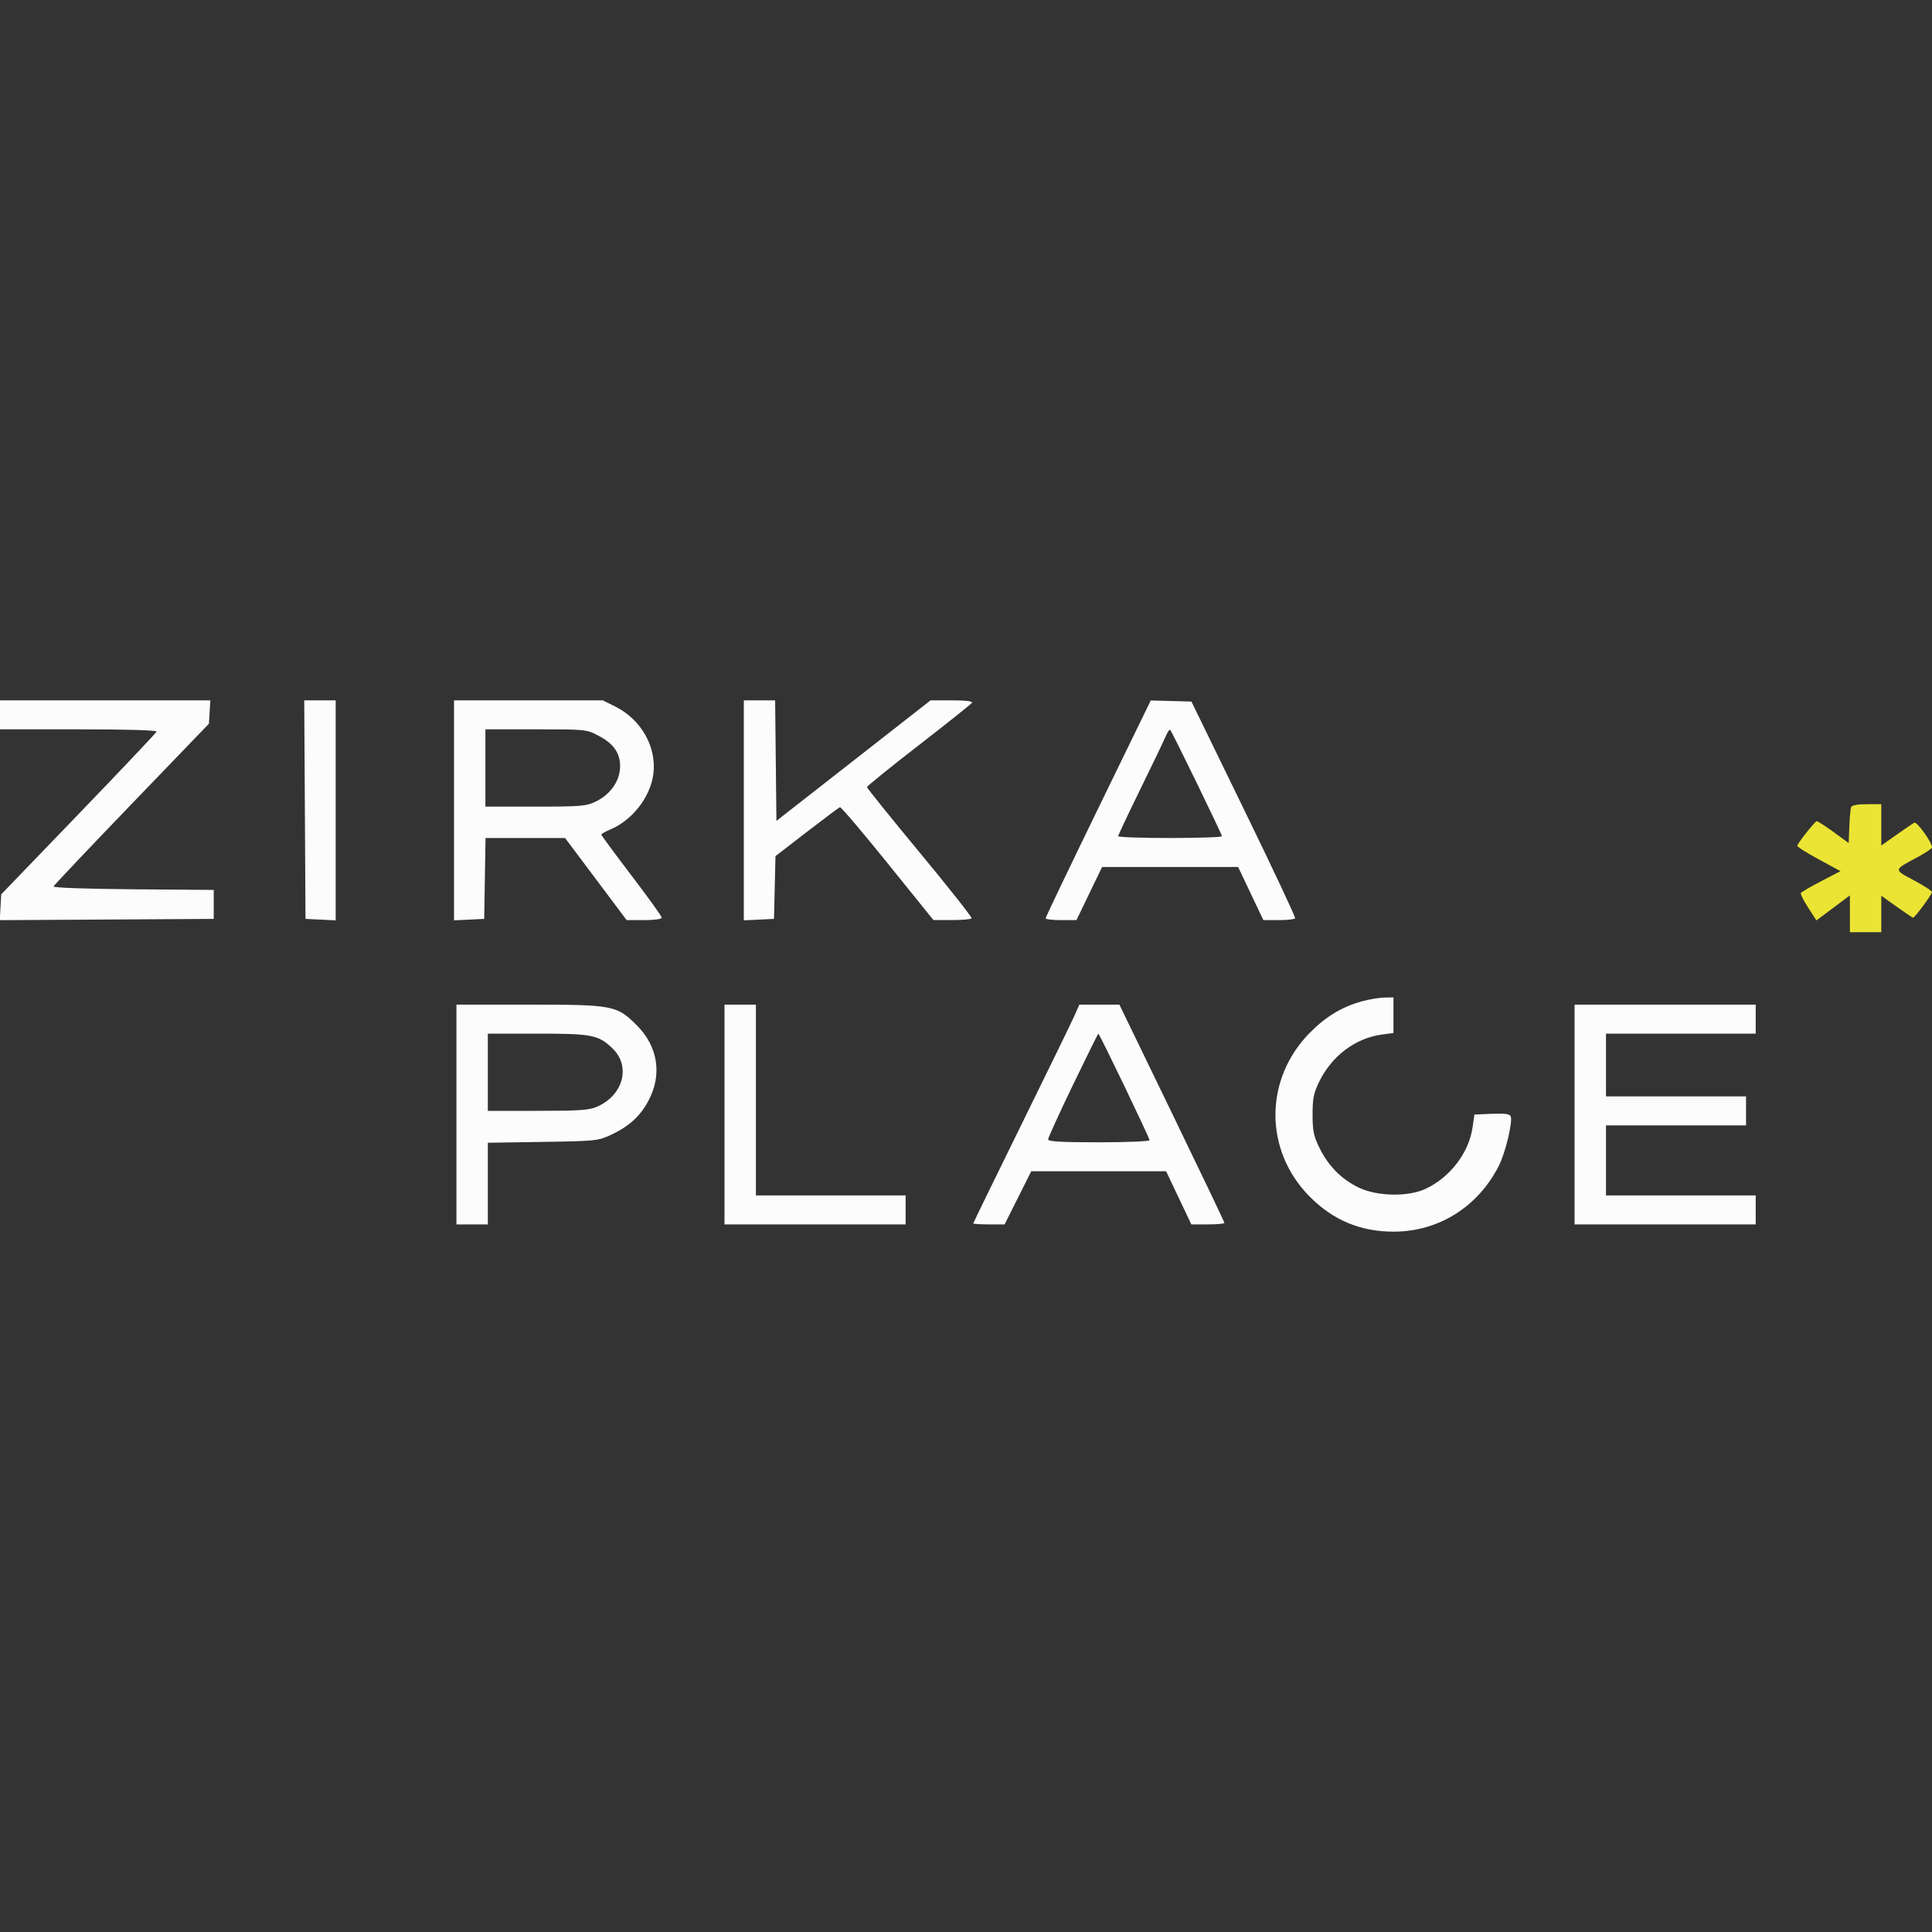<svg width="600" height="600" viewBox="0 0 600 600" fill="none" xmlns="http://www.w3.org/2000/svg">
<rect x="0" y="0" width="600" height="600" fill="#333333" stroke="none"/>
<g clip-path="url(#clip0_3_23)">
<path fill-rule="evenodd" clip-rule="evenodd" d="M574.868 250.688C574.684 251.204 574.441 253.917 574.329 256.718L574.125 261.812L569.449 258.406C566.878 256.533 564.515 255.014 564.199 255.029C563.692 255.055 558.745 261.252 558.143 262.615C558.016 262.904 560.988 264.805 564.748 266.84L571.585 270.539L565.573 273.666C562.267 275.387 559.424 277.037 559.257 277.334C559.09 277.632 560.112 279.669 561.529 281.861L564.106 285.847L566.678 283.924C568.093 282.866 570.431 281.116 571.875 280.036L574.5 278.072V283.786V289.5H579.375H584.25V283.837V278.174L589.033 281.587C591.663 283.464 593.956 285 594.129 285C594.659 285 600.001 277.753 599.994 277.043C599.99 276.676 597.453 275.025 594.355 273.375C587.977 269.977 587.926 270.257 595.687 266.1C598.06 264.83 600 263.506 600 263.157C600 261.585 595.297 255.033 594.496 255.488C594.017 255.76 591.516 257.466 588.937 259.279L584.25 262.576V256.163V249.75H579.727C576.786 249.75 575.086 250.078 574.868 250.688Z" fill="#EBE434"/>
<path fill-rule="evenodd" clip-rule="evenodd" d="M-1.22119e-05 222V226.5H24.437C39.703 226.5 48.782 226.77 48.625 227.219C48.487 227.614 37.575 239.146 24.375 252.844L0.375 277.75L0.15 281.758L-0.075 285.766L33.15 285.57L66.375 285.375V280.875V276.375L41.378 276.177C26.738 276.062 16.484 275.696 16.628 275.296C16.764 274.92 27.675 263.396 40.875 249.687L64.875 224.762L65.102 221.131L65.329 217.5H32.664H-1.22119e-05V222ZM94.68 251.438L94.875 285.375L99.562 285.598L104.25 285.821V251.661V217.5H99.368H94.485L94.68 251.438ZM141 251.661V285.821L145.687 285.598L150.375 285.375L150.58 272.812L150.786 260.25H163.138H175.491L185.05 273L194.609 285.75H200.054C203.273 285.75 205.5 285.436 205.5 284.981C205.5 284.558 201.281 278.68 196.125 271.919C190.969 265.158 186.75 259.433 186.75 259.198C186.75 258.962 187.961 258.264 189.441 257.646C196.403 254.737 202.015 247.512 202.917 240.299C203.957 231.97 199.123 223.439 191.095 219.438L187.205 217.5H164.103H141V251.661ZM231 251.661V285.821L235.687 285.598L240.375 285.375L240.603 275.625L240.832 265.875L250.554 258.375C255.901 254.25 260.539 250.786 260.86 250.676C261.181 250.567 267.841 258.406 275.659 268.098L289.875 285.719L295.643 285.735C298.816 285.743 301.558 285.497 301.738 285.188C301.918 284.878 294.682 275.71 285.658 264.814C276.634 253.918 269.25 244.752 269.25 244.445C269.25 244.139 276.491 238.281 285.342 231.427C294.192 224.573 301.637 218.635 301.886 218.232C302.167 217.777 299.817 217.5 295.668 217.5H288.997L265.061 236.219L241.125 254.936L240.925 236.219L240.724 217.5H235.862H231V251.661ZM341.045 251.08C332.063 269.53 324.723 284.878 324.733 285.188C324.742 285.497 326.899 285.75 329.524 285.75H334.3L338.284 277.5L342.268 269.25H363.391H384.515L388.433 277.5L392.35 285.75H397.131C399.76 285.75 402.05 285.497 402.22 285.188C402.391 284.878 395.212 269.606 386.269 251.25L370.009 217.875L363.692 217.705L357.375 217.535L341.045 251.08ZM150.75 238.5V250.5H166.263C180.495 250.5 182.045 250.369 185.033 248.923C189.242 246.886 192.094 243.124 192.513 239.058C192.985 234.472 190.916 231.13 186.016 228.562C182.086 226.504 182.048 226.5 166.414 226.5H150.75V238.5ZM361.945 228.822C361.353 230.226 357.807 237.619 354.064 245.25C350.321 252.881 347.257 259.378 347.254 259.688C347.252 259.997 354.506 260.25 363.375 260.25C372.244 260.25 379.492 259.997 379.482 259.688C379.461 259.024 364.007 227.258 363.421 226.67C363.2 226.45 362.536 227.419 361.945 228.822ZM423.079 310.937C416.917 312.594 411.838 315.633 406.875 320.631C392.525 335.084 392.507 357.371 406.833 371.716C414.097 378.99 422.551 382.5 432.807 382.5C446.755 382.5 459.004 374.824 465.494 362.014C467.513 358.031 469.822 348.423 469.171 346.724C468.87 345.94 467.431 345.738 463.331 345.904L457.891 346.125L457.324 350.081C456.184 358.033 450.288 365.725 442.632 369.247C437.268 371.715 427.814 371.55 422.139 368.889C416.752 366.364 412.552 362.163 409.799 356.545C407.959 352.791 407.632 351.221 407.632 346.125C407.632 341.087 407.965 339.445 409.713 335.88C413.637 327.876 420.951 322.395 429.187 321.287L432.75 320.807V315.278V309.75L429.937 309.8C428.391 309.827 425.304 310.339 423.079 310.937ZM141.75 346.125V380.25H146.625H151.5V367.571V354.893L168.562 354.628C185.084 354.373 185.757 354.303 189.784 352.419C195.238 349.868 198.736 346.716 201.259 342.079C205.722 333.88 204.418 325.07 197.756 318.409C191.562 312.214 190.438 312 164.116 312H141.75V346.125ZM225 346.125V380.25H253.125H281.25V375.75V371.25H258H234.75V341.625V312H229.875H225V346.125ZM333.799 315.188C333.031 316.941 325.618 332.164 317.326 349.017C309.034 365.87 302.25 379.792 302.25 379.955C302.25 380.117 304.441 380.25 307.119 380.25H311.987L316.125 372L320.263 363.75H341.206H362.149L366.067 372L369.985 380.25H375.117C377.94 380.25 380.25 380.037 380.25 379.776C380.25 379.516 372.913 364.159 363.944 345.651L347.638 312H341.417H335.197L333.799 315.188ZM489 346.125V380.25H517.125H545.25V375.75V371.25H522H498.75V360.375V349.5H520.5H542.25V345V340.5H520.5H498.75V330.75V321H522H545.25V316.5V312H517.125H489V346.125ZM151.5 333V345L167.062 344.983C180.537 344.969 183.031 344.782 185.656 343.59C193.617 339.974 195.904 331.096 190.278 325.651C185.878 321.394 183.898 321 166.899 321H151.5V333ZM333.187 336.995C328.96 345.772 325.5 353.356 325.5 353.851C325.5 354.521 329.51 354.75 341.25 354.75C349.912 354.75 357 354.455 357 354.094C357 353.347 341.443 320.99 341.099 321.02C340.976 321.03 337.415 328.219 333.187 336.995Z" fill="#FCFCFC"/>
</g>
<defs>
<clipPath id="clip0_3_23">
<rect width="600" height="165" fill="white" transform="translate(0 217.5)"/>
</clipPath>
</defs>
</svg>
